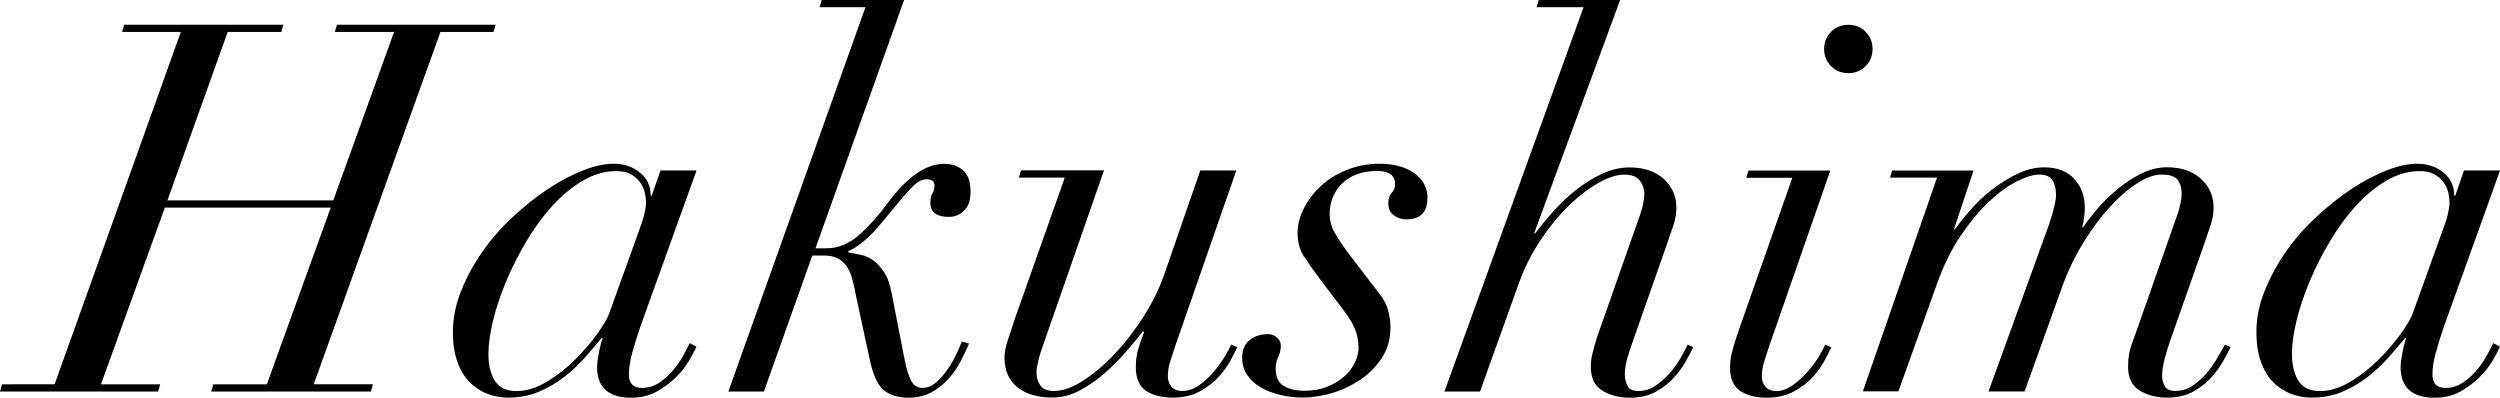 <?xml version="1.0" encoding="UTF-8"?><svg id="_レイヤー_1" xmlns="http://www.w3.org/2000/svg" viewBox="0 0 339.71 54.04"><path d="M7.42,52.22L24.57,4.34h-7.98l.28-.98h21.63l-.28,.98h-7.28l-8.19,22.89h22.54L53.55,4.34h-8.05l.28-.98h21.56l-.28,.98h-7.21l-17.22,47.88h8.05l-.28,.98H28.7l.28-.98h7.28l8.68-24.01H22.4l-8.68,24.01h8.05l-.28,.98H0l.28-.98H7.42Z"/><path d="M85.92,47.88c-.3,1.12-.46,2.12-.46,3.01,0,1.21,.58,1.82,1.75,1.82,.93,0,1.77-.27,2.52-.81,.75-.54,1.39-1.14,1.93-1.82,.54-.68,.98-1.35,1.33-2.03,.35-.68,.6-1.16,.74-1.43l.91,.49c-.23,.51-.58,1.17-1.05,1.96-.47,.79-1.07,1.55-1.82,2.28-.75,.72-1.61,1.35-2.59,1.89-.98,.54-2.12,.8-3.43,.8-3.08,0-4.62-1.4-4.62-4.2,0-.33,.07-.9,.21-1.71,.14-.82,.33-1.55,.56-2.21h-.14c-.65,.79-1.4,1.67-2.24,2.62-.84,.96-1.79,1.84-2.83,2.66-1.05,.82-2.21,1.49-3.46,2.03-1.26,.54-2.66,.8-4.2,.8-.98,0-1.92-.17-2.83-.53-.91-.35-1.71-.89-2.42-1.61-.7-.72-1.25-1.64-1.64-2.77-.4-1.12-.6-2.45-.6-3.99,0-1.87,.37-3.73,1.12-5.6,.75-1.87,1.71-3.65,2.91-5.35,1.19-1.7,2.57-3.28,4.13-4.72,1.56-1.45,3.15-2.71,4.76-3.78,1.61-1.07,3.2-1.91,4.76-2.52,1.56-.61,2.95-.91,4.16-.91,1.4,0,2.59,.4,3.57,1.19,.98,.79,1.47,1.84,1.47,3.15h.14l1.19-3.43h4.9l-7.63,21.21c-.42,1.21-.78,2.38-1.08,3.5Zm1.61-18.73c.16-.63,.25-1.18,.25-1.64,0-.42-.06-.88-.17-1.37-.12-.49-.33-.94-.63-1.36-.3-.42-.71-.78-1.22-1.08-.51-.3-1.19-.45-2.03-.45-1.54,0-3.04,.43-4.51,1.29-1.47,.86-2.85,1.99-4.13,3.4-1.28,1.4-2.46,3-3.53,4.8-1.07,1.8-2,3.62-2.77,5.46-.77,1.84-1.37,3.63-1.79,5.35-.42,1.73-.63,3.24-.63,4.55,0,1.49,.29,2.71,.88,3.64,.58,.93,1.55,1.4,2.91,1.4s2.73-.42,4.13-1.26c1.4-.84,2.68-1.84,3.85-3.01s2.17-2.33,3.01-3.5c.84-1.17,1.38-2.08,1.61-2.73l3.71-10.29c.56-1.49,.92-2.56,1.08-3.19Z"/><path d="M111.37,.98l.28-.98h11.2l-12.04,33.74h1.47c1.63,0,3.15-.63,4.55-1.89,1.4-1.26,2.68-2.71,3.85-4.34,2.61-3.5,5.16-5.25,7.63-5.25,1.03,0,1.88,.29,2.55,.88,.68,.58,1.02,1.57,1.02,2.97,0,1.07-.28,1.9-.84,2.48-.56,.58-1.26,.88-2.1,.88-1.68,0-2.52-.63-2.52-1.89,0-.61,.09-1.04,.28-1.3,.19-.26,.28-.62,.28-1.08,0-.56-.37-.84-1.12-.84-.56,0-1.16,.31-1.79,.94s-1.39,1.48-2.27,2.56l-1.75,2.1c-.89,1.12-1.76,2.04-2.62,2.77-.86,.72-1.58,1.18-2.14,1.36v.21c.51,.09,1.06,.2,1.65,.32,.58,.12,1.14,.36,1.68,.73,.54,.37,1.04,.91,1.5,1.61,.47,.7,.82,1.68,1.05,2.94l1.82,9.31c.19,.89,.44,1.69,.77,2.42,.33,.72,.86,1.08,1.61,1.08,.65,0,1.27-.26,1.86-.77,.58-.51,1.11-1.12,1.58-1.82,.47-.7,.86-1.4,1.19-2.1,.33-.7,.56-1.24,.7-1.61l.98,.28c-.33,.75-.71,1.55-1.16,2.42-.44,.86-.99,1.66-1.65,2.38-.65,.72-1.42,1.33-2.31,1.82-.89,.49-1.94,.73-3.15,.73-1.31,0-2.38-.31-3.22-.94s-1.49-1.97-1.96-4.03l-1.89-8.75c-.14-.75-.29-1.46-.46-2.14-.16-.68-.4-1.27-.7-1.79-.3-.51-.71-.92-1.23-1.22-.51-.3-1.19-.45-2.03-.45h-1.54l-6.58,18.48h-4.83L117.6,.98h-6.23Z"/><path d="M150.01,23.17l-8.05,23.1c-.37,.98-.65,1.86-.84,2.62-.19,.77-.28,1.34-.28,1.72,0,.65,.17,1.24,.52,1.75,.35,.51,.95,.77,1.79,.77,1.26,0,2.62-.48,4.09-1.44,1.47-.96,2.91-2.18,4.31-3.68,1.4-1.49,2.68-3.16,3.85-5.01,1.17-1.84,2.08-3.67,2.73-5.49l4.97-14.35h4.9l-8.26,23.73c-.23,.7-.47,1.41-.7,2.14-.23,.72-.35,1.41-.35,2.07,0,.56,.16,1.04,.49,1.43,.33,.4,.82,.6,1.47,.6,.79,0,1.55-.26,2.28-.77,.72-.51,1.38-1.11,1.96-1.79,.58-.68,1.08-1.36,1.5-2.06,.42-.7,.72-1.26,.91-1.68l.84,.35c-.19,.37-.48,.95-.88,1.71-.4,.77-.95,1.54-1.65,2.31-.7,.77-1.56,1.43-2.59,1.99s-2.24,.84-3.64,.84c-1.54,0-2.76-.31-3.67-.94s-1.37-1.69-1.37-3.19c0-.79,.09-1.55,.28-2.27,.19-.72,.47-1.55,.84-2.49l-.14-.14c-.65,.84-1.43,1.78-2.34,2.83-.91,1.05-1.89,2.03-2.94,2.94-1.05,.91-2.17,1.68-3.36,2.31-1.19,.63-2.42,.94-3.67,.94-2.01,0-3.59-.47-4.76-1.4-1.17-.93-1.75-2.29-1.75-4.06,0-.7,.16-1.53,.49-2.48,.33-.96,.61-1.81,.84-2.56l6.86-19.39h-6.23l.28-.98h11.27Z"/><path d="M177.2,34.89c-.58-.91-.88-1.99-.88-3.26,0-1.07,.28-2.17,.84-3.29,.56-1.12,1.33-2.14,2.31-3.05,.98-.91,2.16-1.65,3.54-2.2,1.38-.56,2.86-.84,4.45-.84,1.96,0,3.53,.43,4.72,1.29,1.19,.86,1.79,1.97,1.79,3.33,0,1.96-.96,2.94-2.87,2.94-.65,0-1.22-.19-1.71-.56-.49-.37-.74-.91-.74-1.61,0-.65,.15-1.13,.46-1.43,.3-.3,.46-.69,.46-1.16,0-1.21-.79-1.82-2.38-1.82-1.12,0-2.09,.16-2.91,.49-.82,.33-1.49,.77-2.03,1.33-.54,.56-.93,1.19-1.19,1.89-.26,.7-.38,1.4-.38,2.1,0,.93,.23,1.81,.7,2.62,.47,.82,1.12,1.79,1.96,2.91l4.13,5.39c.56,.7,.94,1.43,1.15,2.2s.32,1.55,.32,2.34c0,1.59-.4,2.98-1.19,4.17-.79,1.19-1.78,2.18-2.97,2.97-1.19,.79-2.47,1.39-3.85,1.79-1.38,.4-2.67,.59-3.89,.59-1.07,0-2.1-.12-3.08-.35-.98-.23-1.85-.57-2.62-1.02-.77-.44-1.39-1-1.85-1.68-.47-.68-.7-1.46-.7-2.35,0-1.07,.34-1.88,1.01-2.41,.68-.54,1.53-.81,2.56-.81,.42,0,.8,.15,1.15,.46,.35,.3,.53,.66,.53,1.08,0,.56-.12,1.08-.35,1.57-.23,.49-.35,1.02-.35,1.58,0,1.12,.36,1.9,1.08,2.34,.72,.44,1.67,.67,2.83,.67s2.21-.19,3.12-.56c.91-.37,1.68-.84,2.31-1.4,.63-.56,1.11-1.19,1.43-1.89,.33-.7,.49-1.35,.49-1.96,0-.93-.15-1.77-.46-2.52-.3-.75-.8-1.59-1.5-2.52l-3.5-4.62c-.7-.93-1.34-1.85-1.92-2.77Z"/><path d="M208.81,.98l.28-.98h11.06l-11.69,31.71h.14c.7-.93,1.52-1.93,2.45-2.97,.93-1.05,1.96-2.02,3.08-2.91,1.12-.89,2.3-1.62,3.54-2.2,1.24-.58,2.49-.88,3.75-.88,1.96,0,3.51,.52,4.66,1.57,1.14,1.05,1.71,2.34,1.71,3.89,0,.79-.13,1.57-.38,2.34-.26,.77-.57,1.69-.95,2.77l-4.55,12.95c-.28,.79-.54,1.58-.77,2.35s-.35,1.53-.35,2.27c0,.56,.12,1.07,.35,1.54,.23,.47,.72,.7,1.47,.7,.84,0,1.61-.23,2.31-.7,.7-.47,1.34-1.03,1.92-1.68,.58-.65,1.08-1.34,1.5-2.07,.42-.72,.75-1.34,.98-1.85l.77,.35c-.23,.47-.56,1.08-.98,1.85s-.97,1.53-1.65,2.28c-.68,.75-1.5,1.39-2.48,1.93-.98,.54-2.15,.8-3.5,.8-1.49,0-2.75-.33-3.78-.98-1.03-.65-1.54-1.73-1.54-3.22,0-.61,.08-1.24,.25-1.89,.16-.65,.36-1.35,.59-2.1l5.88-16.73c.37-1.12,.56-2.05,.56-2.8,0-.61-.2-1.19-.59-1.75-.4-.56-1.11-.84-2.14-.84s-2.22,.39-3.57,1.16c-1.35,.77-2.71,1.82-4.06,3.15-1.35,1.33-2.62,2.89-3.81,4.69-1.19,1.8-2.16,3.74-2.91,5.84l-5.25,14.63h-4.83L215.18,.98h-6.37Z"/><path d="M237.3,24.15l.28-.98h11.13l-8.26,23.73c-.23,.7-.47,1.41-.7,2.14-.23,.72-.35,1.41-.35,2.07,0,.56,.16,1.04,.49,1.43,.33,.4,.82,.6,1.47,.6,.75,0,1.48-.26,2.21-.77,.72-.51,1.39-1.11,2-1.79,.61-.68,1.12-1.36,1.54-2.06,.42-.7,.72-1.26,.91-1.68l.84,.35c-.19,.37-.48,.95-.88,1.71-.4,.77-.94,1.54-1.64,2.31s-1.56,1.43-2.59,1.99c-1.03,.56-2.24,.84-3.64,.84-1.54,0-2.76-.31-3.67-.94s-1.36-1.69-1.36-3.19c0-.79,.14-1.67,.42-2.62,.28-.96,.56-1.83,.84-2.62l7.21-20.51h-6.23Zm11.52-19.84c.63-.63,1.41-.94,2.34-.94s1.71,.31,2.34,.94,.95,1.41,.95,2.34-.32,1.72-.95,2.35-1.41,.94-2.34,.94-1.71-.31-2.34-.94-.95-1.41-.95-2.35,.32-1.71,.95-2.34Z"/><path d="M256.83,24.15l.28-.98h11.06l-2.66,7.98h.14c.56-.79,1.27-1.68,2.13-2.66,.86-.98,1.83-1.89,2.91-2.73,1.07-.84,2.22-1.55,3.43-2.14,1.21-.58,2.43-.88,3.64-.88,1.77,0,3.14,.52,4.1,1.57,.96,1.05,1.43,2.34,1.43,3.89,0,.84-.12,1.73-.35,2.66h.14c.47-.7,1.1-1.52,1.89-2.45,.79-.93,1.69-1.82,2.7-2.66,1-.84,2.09-1.55,3.25-2.14,1.17-.58,2.33-.88,3.5-.88,1.96,0,3.51,.52,4.66,1.57,1.14,1.05,1.71,2.34,1.71,3.89,0,.79-.13,1.57-.38,2.34-.26,.77-.57,1.69-.95,2.77l-4.55,12.95c-.28,.79-.54,1.63-.77,2.52-.23,.89-.35,1.68-.35,2.38,0,.42,.12,.85,.35,1.3,.23,.44,.72,.67,1.47,.67,.84,0,1.61-.23,2.31-.7,.7-.47,1.33-1.03,1.89-1.68,.56-.65,1.05-1.34,1.47-2.07,.42-.72,.77-1.34,1.05-1.85l.77,.35c-.23,.47-.56,1.08-.98,1.85s-.97,1.53-1.65,2.28c-.68,.75-1.5,1.39-2.48,1.93-.98,.54-2.15,.8-3.5,.8-1.49,0-2.75-.33-3.78-.98-1.03-.65-1.54-1.73-1.54-3.22,0-.61,.05-1.19,.14-1.75,.09-.56,.33-1.31,.7-2.24l5.88-16.73c.37-1.12,.56-2.05,.56-2.8,0-.79-.19-1.42-.56-1.89-.37-.47-1.1-.7-2.17-.7-.98,0-2.09,.4-3.32,1.19-1.24,.79-2.47,1.87-3.71,3.22-1.24,1.35-2.41,2.93-3.53,4.73-1.12,1.8-2.05,3.7-2.8,5.7l-5.25,14.63h-4.9l8.19-22.61c.65-1.96,.98-3.31,.98-4.06,0-.84-.16-1.52-.49-2.03-.33-.51-.91-.77-1.75-.77s-1.88,.31-3.12,.94-2.51,1.56-3.81,2.8c-1.31,1.24-2.58,2.78-3.82,4.62-1.24,1.84-2.3,4-3.18,6.47l-5.25,14.63h-4.83l10.08-29.05h-6.37Z"/><path d="M330.99,47.88c-.3,1.12-.46,2.12-.46,3.01,0,1.21,.58,1.82,1.75,1.82,.93,0,1.77-.27,2.52-.81,.75-.54,1.39-1.14,1.93-1.82,.54-.68,.98-1.35,1.33-2.03,.35-.68,.6-1.16,.74-1.43l.91,.49c-.23,.51-.58,1.17-1.05,1.96-.47,.79-1.07,1.55-1.82,2.28-.75,.72-1.61,1.35-2.59,1.89-.98,.54-2.12,.8-3.43,.8-3.08,0-4.62-1.4-4.62-4.2,0-.33,.07-.9,.21-1.71,.14-.82,.33-1.55,.56-2.21h-.14c-.65,.79-1.4,1.67-2.24,2.62-.84,.96-1.79,1.84-2.83,2.66-1.05,.82-2.21,1.49-3.46,2.03-1.26,.54-2.66,.8-4.2,.8-.98,0-1.92-.17-2.83-.53-.91-.35-1.71-.89-2.42-1.61-.7-.72-1.25-1.64-1.64-2.77-.4-1.12-.6-2.45-.6-3.99,0-1.87,.37-3.73,1.12-5.6,.75-1.87,1.71-3.65,2.91-5.35,1.19-1.7,2.57-3.28,4.13-4.72,1.56-1.45,3.15-2.71,4.76-3.78,1.61-1.07,3.2-1.91,4.76-2.52,1.56-.61,2.95-.91,4.16-.91,1.4,0,2.59,.4,3.57,1.19,.98,.79,1.47,1.84,1.47,3.15h.14l1.19-3.43h4.9l-7.63,21.21c-.42,1.21-.78,2.38-1.08,3.5Zm1.61-18.73c.16-.63,.25-1.18,.25-1.64,0-.42-.06-.88-.17-1.37-.12-.49-.33-.94-.63-1.36-.3-.42-.71-.78-1.22-1.08-.51-.3-1.19-.45-2.03-.45-1.54,0-3.04,.43-4.51,1.29-1.47,.86-2.85,1.99-4.13,3.4-1.28,1.4-2.46,3-3.53,4.8-1.07,1.8-2,3.62-2.77,5.46-.77,1.84-1.37,3.63-1.79,5.35-.42,1.73-.63,3.24-.63,4.55,0,1.49,.29,2.71,.88,3.64,.58,.93,1.55,1.4,2.91,1.4s2.73-.42,4.13-1.26c1.4-.84,2.68-1.84,3.85-3.01s2.17-2.33,3.01-3.5c.84-1.17,1.38-2.08,1.61-2.73l3.71-10.29c.56-1.49,.92-2.56,1.08-3.19Z"/></svg>